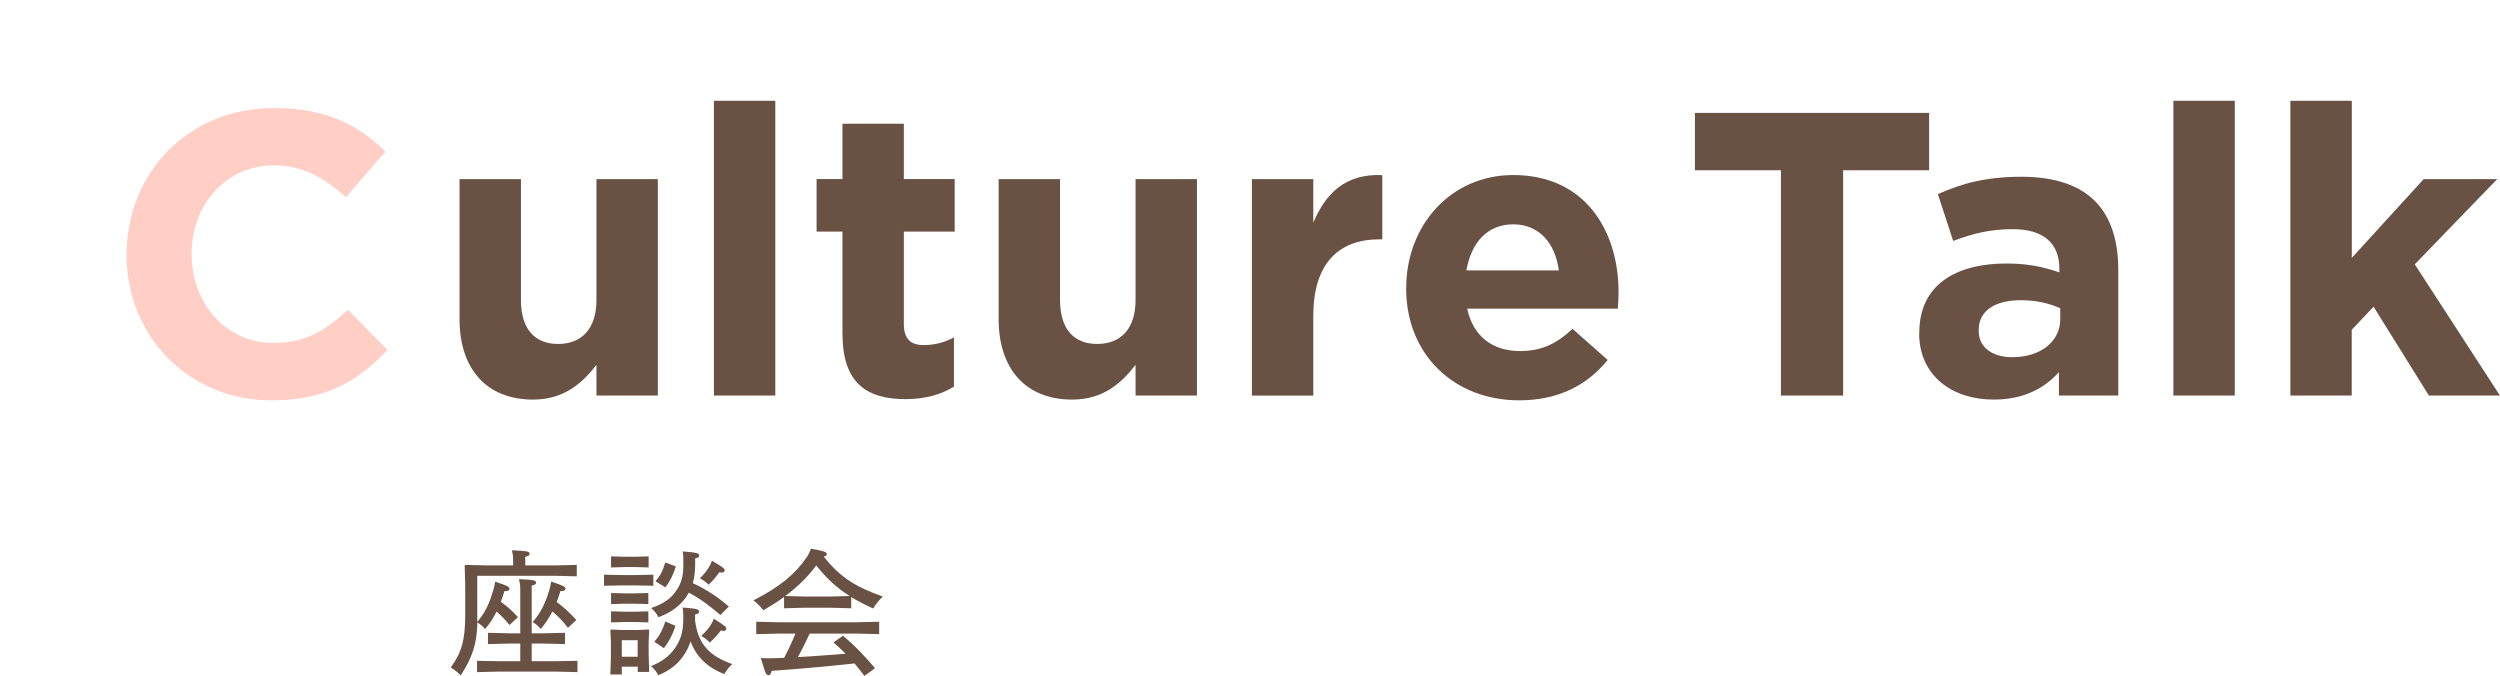 <svg height="90.39" viewBox="0 0 334.35 90.39" width="334.35" xmlns="http://www.w3.org/2000/svg">
    <defs>
        <style>
            .anim{ transform-origin:34px 34px; transform:scale(0); animation: anim .4s cubic-bezier(.96,.2,.49,1.15) .4s forwards; }
            @keyframes anim{ 0%{transform:scale(0);} 100%{transform:scale(1);} }
        </style>
    </defs>
    <path d="m63.85 83.15c1.19-1.42 1.66-2.67 2.12-4.21.13-.43.2-.74.25-1.15 1.76.58 1.91.7 1.91.96 0 .22-.16.31-.67.31-.14.49-.31.97-.49 1.42.9.65 1.57 1.24 2.3 2.05l-1.13 1.06c-.56-.7-1.12-1.28-1.73-1.8-.41.83-.9 1.6-1.53 2.34-.34-.38-.67-.67-1.04-.88-.05 2.81-.65 4.66-2.23 7.08-.43-.45-.86-.79-1.33-1.06 1.4-1.91 1.94-3.6 1.94-6.97v-3.85l-.07-2.79.09-.11 2.75.07h3.64v-.72c0-.4 0-.52-.16-1.31 2.11.11 2.36.16 2.36.5 0 .18-.16.27-.58.38v1.15h4.05l2.84-.07v1.53l-2.88-.07h-10.43v6.16zm5.73 2.92h-1.44l-2.88.07v-1.51l2.88.07h1.44v-5.94c0-.4 0-.52-.16-1.31 2.09.11 2.27.16 2.27.5 0 .18-.16.27-.58.38v6.37h1.57l2.88-.07v1.51l-2.88-.07h-1.57v2.36h3.24l2.88-.05v1.51l-2.88-.07h-7.67l-2.88.07v-1.51l2.88.05h2.9zm6.37-2.11c-.7-.92-1.33-1.57-2.07-2.18-.45.85-.97 1.66-1.55 2.34-.34-.38-.7-.72-1.1-.92.97-1.08 1.71-2.48 2.23-4.27.13-.43.2-.74.25-1.15 1.76.58 1.91.7 1.91.96 0 .22-.16.31-.67.31-.14.49-.31.97-.5 1.46.92.67 1.76 1.46 2.63 2.4l-1.13 1.06z" fill="#695143"/>
    <path d="m80.78 78.34v-1.48l2.38.05h1.84l2.38-.05v1.48l-2.38-.05h-1.84zm2.38 10.82v1.04h-1.53l.07-2.36v-2l-.07-1.58.11-.07 1.55.07h1.87l1.55-.07.11.07-.07 1.58v1.66l.07 2.36h-1.53v-.7h-2.12zm-1.44-13.27v-1.48l1.84.05h1.35l1.84-.05v1.48l-1.84-.05h-1.35zm0 4.9v-1.48l1.84.05h1.31l1.84-.05v1.48l-1.84-.05h-1.31zm0 2.45v-1.48l1.84.05h1.31l1.84-.05v1.48l-1.84-.05h-1.31zm3.56 2.38h-2.12v2.21h2.12zm7.67-2.72c.38 3.26 1.93 4.83 4.99 5.92-.4.32-.77.81-1.08 1.33-2.3-.9-3.78-2.36-4.5-4.39-.23.72-.54 1.37-1.01 2.02-.85 1.17-1.87 1.94-3.31 2.52-.25-.5-.58-.85-.97-1.22 1.46-.58 2.39-1.28 3.19-2.38.74-1.03 1.12-2.23 1.12-3.87v-.52c0-.36-.02-.65-.09-1.06 1.75.13 2.21.22 2.21.54 0 .22-.14.29-.54.4v.72zm.02-7.36c0 .92-.11 1.71-.31 2.45 1.67.77 3.35 1.84 4.81 3.13l-1.13 1.13c-1.37-1.19-2.72-2.2-4.21-2.99-.2.36-.43.7-.7 1.03-.83.97-1.87 1.71-3.37 2.25-.25-.5-.58-.85-.97-1.22 1.6-.56 2.52-1.19 3.2-2.11.81-1.1 1.1-2.07 1.1-3.66v-.74c0-.36-.02-.65-.09-1.06 1.75.13 2.21.22 2.21.54 0 .22-.14.29-.54.4zm-2.63 8.16c-.41 1.24-.88 2.12-1.55 2.99l-1.28-.86c.59-.68 1.13-1.57 1.46-2.72zm.05-7.94c-.41 1.24-.76 1.94-1.4 2.79l-1.33-.81c.59-.68.99-1.37 1.31-2.52zm4.38 2.43c-.38-.36-.74-.61-1.17-.85.43-.41.81-.86 1.13-1.35.22-.34.36-.63.49-.99 1.57.92 1.69 1.04 1.69 1.28 0 .29-.23.32-.72.27-.41.59-.88 1.13-1.42 1.64zm.16 7.74c-.38-.38-.72-.65-1.15-.88.45-.41.85-.85 1.17-1.31.23-.34.38-.63.52-.99 1.53.97 1.66 1.1 1.66 1.33-.02.22-.14.29-.4.29-.09 0-.2-.02-.34-.04-.43.58-.9 1.1-1.46 1.6z" fill="#695143"/>
    <path d="m113.84 81.35-2.7-.07h-3.56l-2.72.07v-1.51c-.81.59-1.73 1.17-2.77 1.78-.36-.5-.85-.96-1.33-1.33 3.6-1.84 5.58-3.51 7.13-5.76.25-.38.41-.7.56-1.15 1.84.34 2.12.43 2.12.76 0 .14-.13.25-.41.29 2.27 2.88 4.38 4.09 7.9 5.35-.43.42-.92.99-1.28 1.6-1.1-.5-2.07-.99-2.94-1.53v1.51zm-5.55 3.38c-.49 1.06-1.01 2.12-1.57 3.15 2.12-.11 4.25-.29 6.37-.45-.5-.52-1.04-1.01-1.62-1.51l1.26-.9c1.76 1.46 2.95 2.79 4.3 4.34l-1.42 1.03c-.47-.61-.9-1.15-1.33-1.66-4.43.47-7.56.74-11.06.99-.11.38-.25.58-.41.58-.34 0-.41-.13-1.06-2.29.97.04 1.1.04 1.66.02.4-.02.9-.04 1.46-.05.56-1.06 1.06-2.14 1.51-3.24h-2.34l-2.9.07v-1.66l2.9.07h10.64l2.9-.07v1.66l-2.9-.07h-6.39zm5.35-5.02c-1.73-1.06-3.21-2.48-4.47-4.09-1.17 1.57-2.57 2.93-4.16 4.09l2.56.07h3.56l2.5-.07z" fill="#695143"/>
    <circle class="anim" cx="34" cy="34" fill="#fe0000" r="34"/>
    <path d="m16.94 34.11v-.11c0-10.75 8.1-19.55 19.71-19.55 7.13 0 11.39 2.38 14.9 5.83l-5.29 6.1c-2.92-2.65-5.89-4.27-9.67-4.27-6.37 0-10.96 5.29-10.96 11.77v.11c0 6.48 4.48 11.88 10.96 11.88 4.32 0 6.97-1.73 9.94-4.43l5.29 5.35c-3.89 4.16-8.21 6.75-15.5 6.75-11.12 0-19.39-8.59-19.39-19.44z" fill="#ffcfc5"/>
    <g fill="#695143">
        <path d="m61.46 42.69v-18.73h8.21v16.15c0 3.89 1.84 5.89 4.97 5.89s5.13-2 5.13-5.89v-16.15h8.21v28.94h-8.21v-4.1c-1.89 2.43-4.32 4.64-8.48 4.64-6.21 0-9.83-4.1-9.83-10.75z"/>
        <path d="m95.48 13.48h8.21v39.42h-8.21z"/>
        <path d="m112.67 44.69v-13.72h-3.46v-7.02h3.46v-7.4h8.21v7.4h6.8v7.02h-6.8v12.37c0 1.89.81 2.81 2.65 2.81 1.51 0 2.86-.38 4.05-1.03v6.59c-1.73 1.03-3.73 1.67-6.48 1.67-5.02 0-8.42-2-8.42-8.69z"/>
        <path d="m133.56 42.69v-18.73h8.21v16.15c0 3.89 1.84 5.89 4.97 5.89s5.13-2 5.13-5.89v-16.15h8.21v28.94h-8.21v-4.1c-1.89 2.43-4.32 4.64-8.48 4.64-6.21 0-9.83-4.1-9.83-10.75z"/>
        <path d="m167.43 23.96h8.21v5.83c1.67-4 4.37-6.59 9.23-6.37v8.59h-.43c-5.45 0-8.8 3.29-8.8 10.21v10.69h-8.21z"/>
        <path d="m188.07 38.59v-.11c0-8.26 5.89-15.07 14.31-15.07 9.67 0 14.09 7.51 14.09 15.71 0 .65-.05 1.4-.11 2.16h-20.14c.81 3.73 3.4 5.67 7.07 5.67 2.75 0 4.75-.86 7.02-2.97l4.7 4.16c-2.7 3.35-6.59 5.4-11.83 5.4-8.69 0-15.12-6.1-15.12-14.96zm20.41-2.43c-.49-3.67-2.65-6.16-6.1-6.16s-5.62 2.43-6.26 6.16h12.37z"/>
        <path d="m238.18 22.77h-11.5v-7.67h31.32v7.67h-11.5v30.13h-8.32z"/>
        <path d="m256.69 44.58v-.11c0-6.32 4.81-9.23 11.66-9.23 2.92 0 5.02.49 7.07 1.19v-.49c0-3.4-2.11-5.29-6.21-5.29-3.13 0-5.35.59-7.99 1.57l-2.05-6.26c3.19-1.4 6.32-2.32 11.23-2.32 4.48 0 7.72 1.19 9.77 3.24 2.16 2.16 3.13 5.35 3.13 9.23v16.79h-7.94v-3.13c-2 2.21-4.75 3.67-8.75 3.67-5.45 0-9.94-3.13-9.94-8.86zm18.85-1.89v-1.46c-1.4-.65-3.24-1.08-5.24-1.08-3.51 0-5.67 1.4-5.67 4v.11c0 2.21 1.84 3.51 4.48 3.51 3.83 0 6.43-2.11 6.43-5.08z"/>
        <path d="m290.67 13.48h8.21v39.42h-8.21z"/>
        <path d="m306.32 13.48h8.21v21.01l9.61-10.53h9.83l-11.02 11.39 11.39 17.55h-9.5l-7.4-11.88-2.92 3.08v8.8h-8.21v-39.42z"/>
    </g>
</svg>
